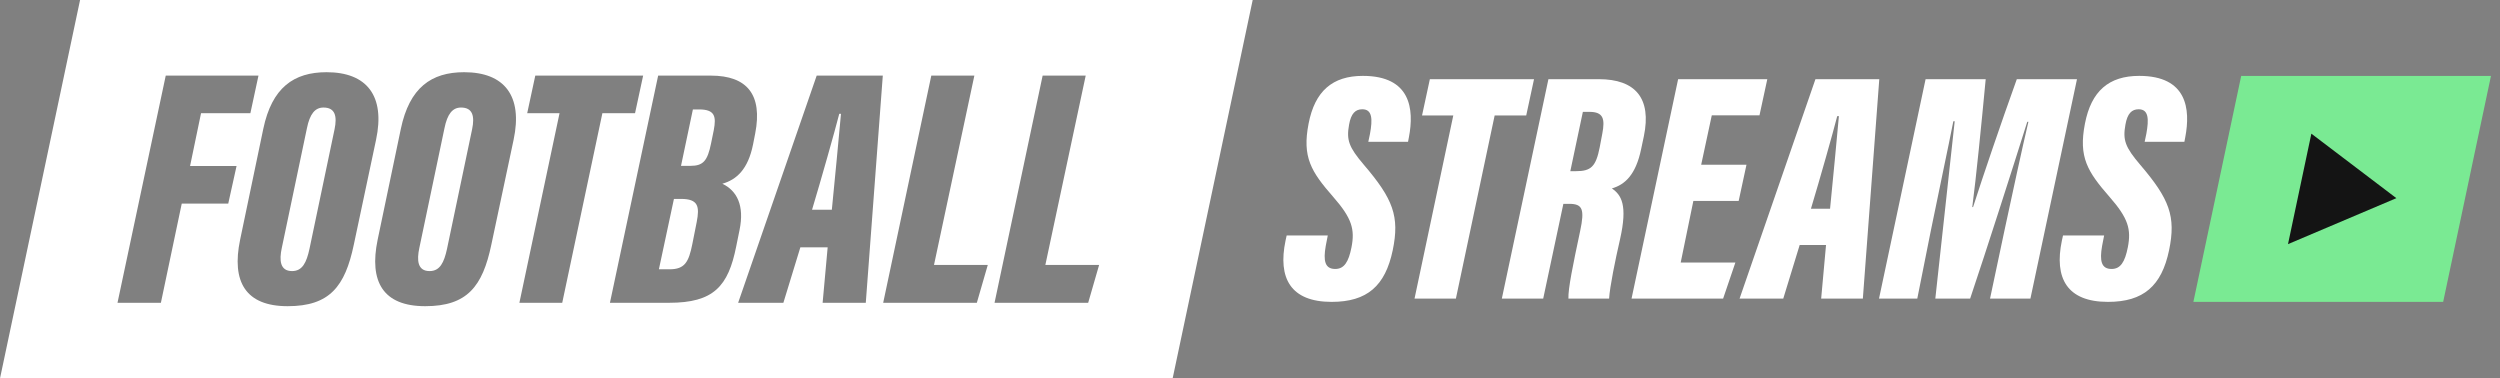 <svg width="185" height="28" viewBox="0 0 185 28" fill="none" xmlns="http://www.w3.org/2000/svg">
<rect x="0" y="0" width="185" height="28" fill="#808080" stroke="none"/>
<path d="M86.775 28.001H0L5.925 0H92.699L86.775 28.001ZM24.166 5.343C21.745 5.343 20.122 6.479 19.482 9.541L17.769 17.738C17.12 20.852 18.176 22.658 21.285 22.658C24.394 22.658 25.532 21.202 26.181 18.11L27.827 10.351C28.525 7.088 27.141 5.343 24.166 5.343ZM34.345 5.343C31.924 5.343 30.301 6.479 29.661 9.541L27.946 17.738C27.298 20.852 28.355 22.658 31.464 22.658C34.572 22.658 35.71 21.201 36.358 18.11L38.005 10.351C38.703 7.088 37.32 5.343 34.345 5.343ZM8.695 22.406H11.906L13.449 15.067H16.89L17.505 12.285H14.065L14.877 8.377H18.528L19.127 5.595H12.265L8.695 22.406ZM39.013 8.377H41.406L38.435 22.406H41.605L44.576 8.377H46.993L47.592 5.595H39.611L39.013 8.377ZM45.135 22.406H49.518C52.8 22.406 53.893 21.198 54.481 18.227L54.727 17.015C55.098 15.21 54.537 14.115 53.454 13.596C54.497 13.301 55.356 12.538 55.727 10.683L55.887 9.865C56.435 7.021 55.301 5.595 52.601 5.595H48.703L45.135 22.406ZM54.622 22.406H57.97L59.227 18.301H61.247L60.874 22.406H64.068L65.327 5.595H60.435L54.622 22.406ZM65.356 22.406H72.286L73.096 19.605H69.116L72.103 5.595H68.916L65.356 22.406ZM77.155 5.595L73.596 22.406H80.525L81.335 19.605H77.356L80.342 5.595H77.155ZM23.939 7.958C24.8 7.958 24.958 8.593 24.758 9.562L22.9 18.422C22.684 19.412 22.386 20.06 21.612 20.06C20.711 20.059 20.659 19.248 20.851 18.356L22.709 9.505C22.926 8.423 23.315 7.958 23.939 7.958ZM34.116 7.958C34.978 7.958 35.137 8.593 34.937 9.562L33.078 18.422C32.861 19.412 32.564 20.06 31.791 20.06C30.889 20.06 30.838 19.248 31.029 18.356L32.887 9.505C33.103 8.423 33.493 7.958 34.116 7.958ZM50.393 14.719C51.67 14.719 51.781 15.274 51.556 16.432L51.231 18.066C50.966 19.384 50.682 19.928 49.545 19.928H48.758L49.871 14.719H50.393ZM62.232 8.423C62.09 10 61.757 13.531 61.556 15.519H60.092C60.748 13.342 61.781 9.693 62.105 8.423H62.232ZM51.734 8.098C52.906 8.098 53.011 8.619 52.819 9.631L52.622 10.596C52.356 11.922 52.03 12.273 51.087 12.273H50.395L51.274 8.098H51.734Z" fill="white"/>
<path d="M98.255 17.426L98.105 18.197C97.91 19.312 98.048 19.903 98.808 19.903C99.464 19.903 99.793 19.396 100.01 18.3C100.269 16.973 100.048 16.156 98.661 14.574C97.013 12.69 96.354 11.625 96.835 9.149C97.3 6.741 98.604 5.615 100.851 5.615C104.406 5.615 104.654 8.083 104.26 10.152L104.194 10.495H101.254L101.38 9.896C101.576 8.83 101.558 8.086 100.811 8.086C100.308 8.086 99.977 8.388 99.831 9.227C99.627 10.366 99.813 10.886 100.923 12.191C103.092 14.728 103.582 16.01 103.062 18.517C102.509 21.159 101.169 22.339 98.538 22.339C95.499 22.339 94.55 20.572 95.13 17.805L95.213 17.425H98.255V17.426Z" fill="white"/>
<path d="M107.543 8.546H105.231L105.81 5.859H113.518L112.94 8.546H110.604L107.736 22.097H104.675L107.543 8.546Z" fill="white"/>
<path d="M115.689 15.085L114.197 22.097H111.136L114.583 5.859H118.31C121.025 5.859 122.229 7.274 121.645 10.085L121.448 11.015C121.044 12.975 120.22 13.668 119.279 13.944C119.983 14.425 120.453 15.175 119.886 17.693C119.527 19.252 119.122 21.243 119.074 22.095H116.063C116.037 21.361 116.388 19.649 116.931 17.096C117.271 15.49 117.116 15.084 116.12 15.084H115.688L115.689 15.085ZM116.203 12.667H116.621C117.73 12.667 118.099 12.335 118.381 10.888L118.57 9.889C118.78 8.798 118.65 8.278 117.62 8.278H117.132L116.203 12.668V12.667Z" fill="white"/>
<path d="M128.66 14.871H125.308L124.372 19.426H128.419L127.51 22.098H120.734L124.181 5.861H130.78L130.202 8.533H126.672L125.887 12.192H129.239L128.661 14.871H128.66Z" fill="white"/>
<path d="M133.176 18.131L131.961 22.097H128.728L134.343 5.859H139.067L137.851 22.097H134.766L135.126 18.131H133.176ZM135.425 15.444C135.619 13.524 135.941 10.114 136.079 8.592H135.955C135.643 9.818 134.645 13.342 134.01 15.444H135.425Z" fill="white"/>
<path d="M148.359 16.923C148.901 14.41 149.631 11.004 150.102 9.012H150.018C149 12.261 146.942 18.68 145.79 22.097H143.214C143.602 18.547 144.313 12.007 144.648 8.972H144.548C144.174 10.878 143.456 14.241 142.888 17.039L141.879 22.097H139.047L142.494 5.859H146.942C146.607 9.389 146.24 13.095 145.948 15.325H146.006C146.759 12.974 148.072 9.121 149.244 5.859H153.697L150.251 22.097H147.263L148.359 16.923Z" fill="white"/>
<path d="M155.705 17.426L155.555 18.197C155.361 19.312 155.498 19.903 156.258 19.903C156.914 19.903 157.243 19.396 157.459 18.3C157.719 16.973 157.497 16.156 156.11 14.574C154.463 12.69 153.804 11.625 154.285 9.149C154.75 6.741 156.054 5.615 158.301 5.615C161.856 5.615 162.103 8.083 161.71 10.152L161.644 10.495H158.704L158.83 9.896C159.024 8.83 159.008 8.086 158.261 8.086C157.758 8.086 157.427 8.388 157.281 9.227C157.076 10.366 157.264 10.886 158.373 12.191C160.542 14.728 161.032 16.01 160.512 18.517C159.959 21.159 158.618 22.339 155.988 22.339C152.948 22.339 152 20.572 152.579 17.805L152.663 17.425H155.705V17.426Z" fill="white"/>
<path d="M180.794 22.34L184.332 5.617H165.849L162.31 22.34H180.794Z" fill="#7AEA93"/>
<path d="M169.312 18.066L171.041 9.891L177.331 14.664L169.312 18.066Z" fill="#141414"/>
</svg>
